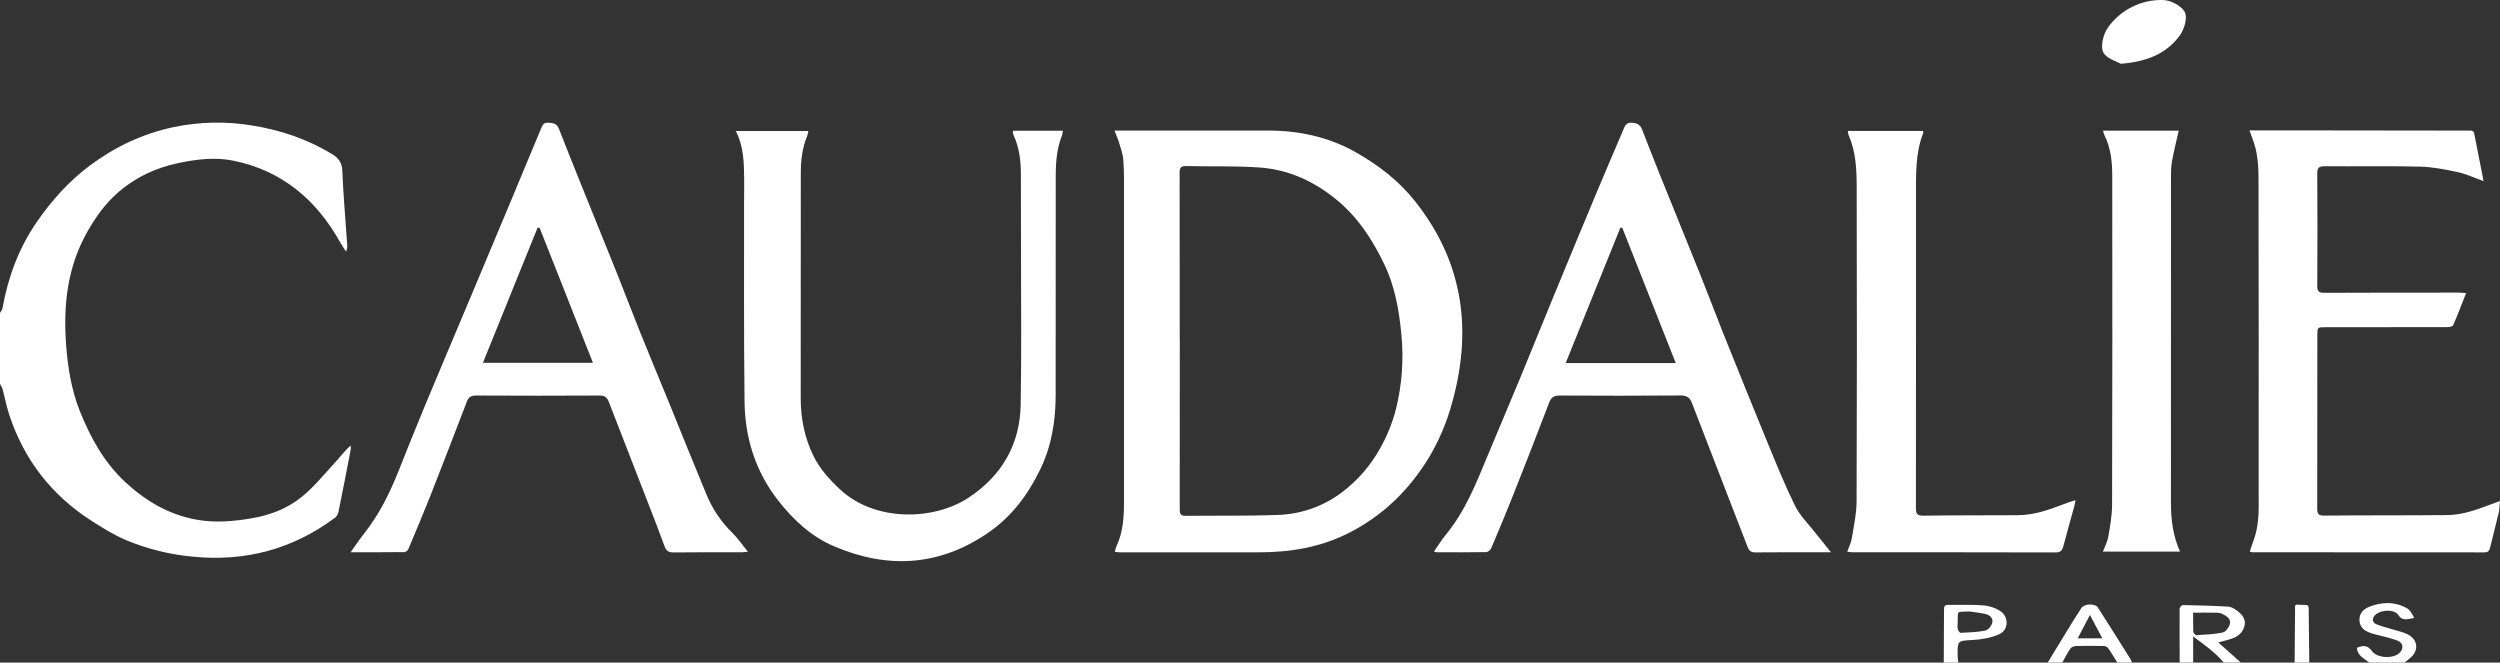 <svg xmlns="http://www.w3.org/2000/svg" width="2045" height="542" viewBox="0 0 2045 542" fill="none"><rect x="0" y="0" width="2045" height="542" fill="#333333" stroke="none"/><g clip-path="url(#clip0_1834_17)"><path d="M0 256C0.67 254.78 1.72 253.63 2 252.33C6.54 226.76 15.42 202.76 30.2 181.45C42.32 163.96 56.36 148.16 73.75 135.23C94.45 119.84 117 109.28 142.1 103.96C163.341 99.531 185.223 99.107 206.62 102.71C229.73 106.45 251.41 113.81 271.47 125.94C276.75 129.13 279.75 132.82 280.02 139.7C280.84 159.95 282.66 180.16 284.02 200.4C284.206 202.249 283.859 204.112 283.02 205.77C281.42 203.24 279.71 200.77 278.24 198.16C258.73 163.31 230.63 139.53 190.86 131.42C175.86 128.36 160.69 130.29 145.74 133.42C127.29 137.27 110.69 145.12 96.55 157.42C86.04 166.58 78 177.89 71.19 190.01C55.13 218.65 51.7 249.59 54.05 281.67C55.42 300.36 58.36 318.85 65.3 336.22C73.96 357.93 85.11 378.33 102.67 394.53C119.41 409.97 138.3 421.11 161.02 425.13C176.34 427.85 191.47 426.47 206.63 423.83C221.53 421.25 235.46 415.72 246.98 406.33C257.06 398.12 265.4 387.72 274.28 378.09C278.41 373.62 282.01 368.67 286.86 364.35C286.97 365.527 286.97 366.713 286.86 367.89C283.6 384.89 280.33 401.83 276.86 418.77C276.467 420.646 275.453 422.334 273.98 423.56C239.32 449.32 200.49 459.65 157.51 455.32C138.911 453.609 120.677 449.105 103.42 441.96C93.23 437.66 83.63 431.69 74.29 425.66C42.11 404.89 19.89 376.21 7.75 339.89C5.39 332.82 4.01 325.41 2.05 318.19C1.501 316.735 0.814 315.335 0 314.01V256Z" fill="white"></path><path d="M1783 542C1782.93 527.36 1782.81 512.72 1782.92 498.08C1782.92 496.99 1784.57 494.94 1785.43 494.95C1797.87 495.17 1810.31 495.5 1822.72 496.22C1825.17 496.37 1827.81 497.91 1829.86 499.48C1833.62 502.35 1837.11 506.06 1836.17 511.15C1835.17 516.47 1831.52 520.33 1826.33 522.15C1822.76 523.45 1819.02 524.27 1814.54 525.53C1820.9 531.2 1826.95 536.53 1833 541.95H1819C1812.09 533.75 1803.48 527.65 1794 520.64V541.95L1783 542ZM1794 501.15C1794 506.48 1793.86 511.63 1794.12 516.76C1794.12 517.76 1795.81 519.6 1796.63 519.55C1803.89 519.11 1811.25 518.89 1818.31 517.35C1820.71 516.83 1823.4 513 1824.06 510.22C1824.96 506.42 1821.6 503.99 1818.32 502.39C1816.99 501.696 1815.53 501.294 1814.03 501.21C1807.6 501.08 1801.15 501.15 1794.02 501.15H1794Z" fill="white"></path><path d="M1675 542C1681.54 531.27 1688.06 520.52 1694.65 509.81C1697.25 505.57 1699.97 501.41 1702.65 497.25C1704.88 493.84 1713.83 493.45 1716.02 496.88C1725.13 511.1 1734.09 525.41 1743.08 539.7C1743.45 540.436 1743.74 541.206 1743.96 542H1731.96C1729.45 538 1727.07 533.87 1724.34 530C1723.83 529.49 1723.23 529.086 1722.56 528.813C1721.89 528.54 1721.18 528.403 1720.46 528.41C1713.05 528.27 1705.62 528.24 1698.21 528.46C1696.62 528.46 1694.44 529.3 1693.62 530.46C1691.11 534.1 1689.14 538.1 1686.96 541.96L1675 542ZM1719.71 522.18L1709.56 503.04L1699.56 522.18H1719.71Z" fill="white"></path><path d="M1938 542C1934 538.51 1928.25 536.47 1928 529.88C1933.84 527.42 1936.95 528.13 1940.34 532.66C1944.84 538.66 1958.43 539.14 1963.34 533.49C1966.43 529.95 1965.68 525.73 1960.88 523.91C1955.33 521.81 1949.41 520.67 1943.66 519.1C1942.22 518.71 1940.76 518.39 1939.37 517.89C1934.37 516.13 1930.37 513.51 1930.04 507.55C1929.71 501.59 1933.45 498.13 1938.24 496.27C1948.56 492.27 1959.09 491.96 1968.97 497.61C1971.62 499.13 1973.27 502.42 1974.83 505.55C1969.89 506.07 1965.49 508.68 1961.76 503.01C1958.28 497.71 1945.7 498.84 1942.05 504.08C1940.05 506.93 1941.14 509.5 1943.92 510.66C1948.03 512.37 1952.43 513.36 1956.69 514.71C1961.1 516.1 1965.82 516.94 1969.83 519.08C1978.42 523.67 1978.64 533.08 1970.74 538.85C1969.41 539.85 1968.2 540.95 1966.94 542H1938Z" fill="white"></path><path d="M1590 542C1590.06 528.367 1590.12 514.74 1590.19 501.12C1590.19 494.69 1590.19 494.69 1596.42 494.76C1605.23 494.86 1614.08 494.5 1622.84 495.23C1627.44 495.698 1631.88 497.176 1635.84 499.56C1643.34 504.07 1643.36 515.18 1635.43 518.75C1628.84 521.75 1621.17 523.07 1613.88 523.49C1601.34 524.22 1601.29 523.68 1601.34 536.21C1601.44 538.149 1601.64 540.082 1601.95 542H1590ZM1611.34 500.18C1599.34 500.71 1601.84 498.8 1601.34 510.51C1601.14 511.971 1601.19 513.457 1601.5 514.9C1601.87 516.01 1603.13 517.71 1603.93 517.67C1610.68 517.32 1617.53 517.15 1624.11 515.77C1626.41 515.29 1629.11 511.84 1629.7 509.3C1630.52 505.72 1627.7 503.05 1624.09 502.24C1619.89 501.3 1615.59 500.89 1611.34 500.18Z" fill="white"></path><path d="M1877 542C1877.11 528.233 1877.23 514.463 1877.35 500.69C1877.35 498.77 1877.35 496.84 1877.35 495.23C1878.44 494.8 1878.75 494.56 1879.04 494.58C1889.74 495.49 1888.44 492.44 1888.57 504.21C1888.72 516.797 1888.86 529.393 1889 542H1877Z" fill="white"></path><path d="M911.61 106.81H986.14C1003.46 106.81 1020.79 106.75 1038.14 106.81C1063.21 106.91 1087.23 112.19 1109 124.54C1127.36 134.95 1144.05 147.66 1157.5 164.6C1197.77 215.31 1204.67 271.77 1187.01 332.29C1182.81 346.996 1176.72 361.094 1168.89 374.23C1152.66 400.92 1130.89 422.23 1102.38 436.43C1079.38 447.88 1055.15 451.79 1029.9 451.79C991.9 451.79 953.9 451.79 915.9 451.79C914.76 451.79 913.63 451.58 911.9 451.4C912.21 449.934 912.631 448.493 913.16 447.09C918.67 435.47 919.44 423.09 919.44 410.51C919.44 326.363 919.44 242.21 919.44 158.05C919.44 148.92 919.59 139.76 918.85 130.67C918.44 125.51 916.47 120.44 914.99 115.39C914.13 112.71 912.89 110.19 911.61 106.81ZM965.01 278.6H965.07C965.07 324.56 965.05 370.517 965.01 416.47C965.01 420.09 965.55 422.01 969.81 421.96C995.12 421.66 1020.46 422.18 1045.74 421.19C1065.2 420.506 1083.92 413.629 1099.2 401.56C1111.17 392.25 1121.16 380.63 1128.56 367.39C1134.44 357.17 1138.91 346.205 1141.86 334.79C1146.9 314.561 1148.39 293.609 1146.26 272.87C1144.38 253.19 1140.86 233.79 1132.26 215.99C1122.56 195.89 1110.63 177.39 1092.69 162.87C1074.15 147.87 1053.63 138.66 1030.2 137.01C1010.32 135.61 990.3 136.32 970.35 135.85C966.14 135.75 964.92 137.17 964.93 141.25C965.037 187.01 965.063 232.793 965.01 278.6Z" fill="white"></path><path d="M661.24 107.16C661.034 108.515 660.723 109.853 660.31 111.16C656.24 120.87 655.07 131.1 655.05 141.46C654.983 202.9 654.96 264.337 654.98 325.77C654.98 342.18 658.13 357.99 665.27 372.67C670.44 383.32 678.37 392.12 687.11 400.29C715.86 427.15 763.95 425.76 792.17 407.18C819.32 389.3 834.31 363.77 834.91 331.18C835.67 290.04 835.17 248.87 835.18 207.71C835.18 185.877 835.15 164.047 835.09 142.22C835.04 131.32 833.78 120.62 829.09 110.56C828.782 109.791 828.58 108.984 828.49 108.16C828.49 107.88 828.67 107.55 828.86 106.95H869.38C869.328 108.15 869.144 109.341 868.83 110.5C864.46 121.21 863.6 132.5 863.59 143.84C863.52 203.66 863.59 263.48 863.52 323.31C863.52 344.31 860.16 364.9 850.95 383.91C840.85 404.78 827.36 422.91 807.64 436.27C767.76 463.33 725.89 465.38 682.51 446.99C663.82 439.08 649.09 425.45 636.58 409.46C618.03 385.74 609.42 358.39 609.05 328.76C608.38 274.09 608.72 219.41 608.65 164.76C608.65 158.76 608.83 152.76 608.74 146.82C608.55 133.52 608.56 120.19 601.89 107.18L661.24 107.16Z" fill="white"></path><path d="M1497.76 451.78H1484.52C1468.36 451.78 1452.19 451.69 1436.03 451.86C1432.46 451.86 1430.82 450.74 1429.52 447.36C1414.52 408.27 1399.19 369.29 1384.22 330.18C1382.33 325.18 1379.96 323.46 1374.53 323.5C1341.71 323.79 1308.89 323.73 1276.06 323.55C1271.41 323.55 1268.95 324.74 1267.21 329.33C1257.53 354.82 1247.58 380.2 1237.54 405.55C1231.89 419.89 1225.89 434.17 1219.83 448.38C1219.21 449.83 1217.14 451.6 1215.71 451.63C1202.23 451.87 1188.71 451.77 1175.24 451.73C1174.47 451.608 1173.71 451.4 1172.98 451.11C1176.39 446.26 1179.32 441.5 1182.83 437.22C1198.83 417.73 1207.83 394.63 1217.31 371.72C1225.82 351.14 1234.6 330.72 1243.12 310.1C1251.77 289.21 1260.19 268.22 1268.81 247.31C1280.81 218.123 1292.9 188.953 1305.07 159.8C1312.63 141.71 1320.38 123.71 1328.07 105.68C1329.22 102.99 1330.01 100.43 1334.19 100.4C1338.91 100.4 1341.69 101.93 1343.34 106.18C1348.05 118.26 1352.71 130.36 1357.56 142.39C1368.91 170.6 1380.43 198.73 1391.74 226.95C1397.93 242.39 1403.74 257.95 1409.92 273.43C1421.54 302.41 1433.27 331.35 1445.1 360.25C1452.5 378.25 1459.76 396.25 1468.33 413.69C1472.33 421.84 1479.27 428.58 1484.97 435.89C1488.89 440.89 1492.89 445.71 1497.76 451.78ZM1370.76 296.97L1327.03 186.34L1325.48 186.26L1280.74 296.97H1370.76Z" fill="white"></path><path d="M611.77 451.35C609.57 451.53 607.99 451.77 606.42 451.77C587.92 451.77 569.42 451.65 550.94 451.89C546.88 451.94 544.94 450.52 543.63 446.89C539.21 434.89 534.63 422.94 529.95 411C519.31 383.57 508.59 356.16 498 328.72C496.66 325.25 494.94 323.53 490.78 323.55C456.953 323.737 423.123 323.737 389.29 323.55C385.29 323.55 383.29 324.82 381.91 328.47C372.17 353.943 362.323 379.37 352.37 404.75C346.51 419.59 340.28 434.28 334.09 448.99C333.6 450.14 332.09 451.61 330.98 451.62C316.57 451.79 302.15 451.74 286.83 451.74C290.83 446.08 294.1 441.13 297.77 436.51C310.14 420.98 318.77 403.43 326.06 385.13C333.15 367.38 340.21 349.61 347.56 331.96C359.82 302.5 372.31 273.13 384.67 243.71C395.483 217.97 406.273 192.22 417.04 166.46C425.56 146.073 434.063 125.677 442.55 105.27C443.55 102.85 444.38 100.27 447.97 100.36C451.97 100.48 455.44 100.79 457.2 105.36C463.2 120.7 469.31 135.97 475.46 151.23C485.21 175.43 495.08 199.59 504.78 223.81C511.14 239.71 517.17 255.74 523.57 271.63C531.39 291.05 539.49 310.36 547.41 329.74C557.46 354.38 567.31 379.1 577.54 403.67C582.394 415.756 589.697 426.705 598.99 435.83C603.58 440.22 607.19 445.69 611.77 451.35ZM441.34 186.2L439.7 186.37C424.9 222.96 410.09 259.55 395.03 296.77H485.03L441.34 186.2Z" fill="white"></path><path d="M2031.57 148.2C2023.82 145.41 2017.28 142.26 2010.39 140.78C2000.21 138.59 1989.8 136.55 1979.45 136.3C1953.45 135.67 1927.45 136.19 1901.45 136C1896.9 136 1895.45 137.24 1895.52 141.88C1895.71 172.547 1895.71 203.213 1895.52 233.88C1895.52 238.3 1896.86 239.55 1901.22 239.53C1938.03 239.35 1974.85 239.38 2011.66 239.37C2013.26 239.37 2014.85 239.59 2017.27 239.76C2013.61 249.03 2010.37 257.68 2006.65 266.12C2006.18 267.19 2003.22 267.59 2001.4 267.59C1968.41 267.677 1935.41 267.7 1902.4 267.66C1895.6 267.66 1895.58 267.66 1895.58 274.46C1895.58 321.607 1895.55 368.76 1895.5 415.92C1895.5 420.37 1896.43 421.81 1901.28 421.76C1934.79 421.43 1968.28 421.66 2001.82 421.34C2013.76 421.23 2025.01 417.34 2036.09 413.08C2038.7 412.08 2041.34 411.16 2044.91 409.87C2044.57 413.55 2044.64 416.5 2043.99 419.28C2041.75 428.83 2039.22 438.28 2036.92 447.84C2036.3 450.42 2035.37 451.84 2032.32 451.84C1968.99 451.76 1905.67 451.73 1842.38 451.75C1841.66 451.637 1840.96 451.456 1840.28 451.21C1841.56 447.46 1842.83 443.81 1844.07 440.15C1848.34 427.57 1847.56 414.5 1847.57 401.57C1847.66 318.903 1847.63 236.237 1847.48 153.57C1847.48 141.28 1847.7 128.91 1843.79 117C1842.73 113.76 1841.49 110.58 1840.07 106.67C1856.94 106.67 1872.93 106.67 1888.92 106.67L2019.07 106.84C2021.24 106.84 2023.38 106.41 2023.97 109.56C2026.39 122.06 2028.89 134.57 2031.57 148.2Z" fill="white"></path><path d="M1697.8 409.02C1697.32 411.42 1697.13 412.85 1696.75 414.22C1693.75 425.11 1690.65 435.97 1687.8 446.89C1686.87 450.44 1685.39 451.89 1681.38 451.89C1625.91 451.73 1570.38 451.78 1514.95 451.76C1513.64 451.677 1512.33 451.523 1511.04 451.3C1512.41 447.38 1514.2 443.93 1514.79 440.3C1516.42 430.3 1518.65 420.3 1518.69 410.22C1518.99 324.62 1519.01 239.01 1518.76 153.39C1518.76 138.79 1518.18 124.08 1512.1 110.32C1511.8 109.28 1511.62 108.21 1511.55 107.13H1572.94C1573.16 107.68 1573.47 108.05 1573.38 108.27C1566.5 125.61 1567.3 143.83 1567.3 161.93C1567.3 246.43 1567.28 330.93 1567.23 415.43C1567.23 420.26 1568.15 421.91 1573.47 421.82C1599.18 421.42 1624.9 421.62 1650.61 421.44C1663.47 421.35 1675.46 417.29 1687.3 412.7C1690.48 411.45 1693.74 410.43 1697.8 409.02Z" fill="white"></path><path d="M1720.31 106.89H1782.18C1780.31 115.25 1778.31 123.27 1776.79 131.38C1776.11 135.487 1775.8 139.647 1775.88 143.81C1775.82 232.73 1775.8 321.653 1775.81 410.58C1775.81 424.3 1777.26 437.81 1783.23 451.21H1720.17C1721.73 447.07 1723.87 443.21 1724.57 439.14C1726.05 430.48 1727.66 421.7 1727.68 412.96C1727.92 323.313 1727.97 233.647 1727.82 143.96C1727.82 132.43 1726.67 120.96 1721.35 110.43C1720.91 109.281 1720.56 108.097 1720.31 106.89Z" fill="white"></path><path d="M1734.79 52.17C1731.5 50.17 1722.47 47.71 1720.3 42.44C1718.13 37.17 1720.63 27.44 1724.51 22.22C1729.58 15.201 1736.27 9.515 1744.01 5.645C1751.76 1.776 1760.32 -0.161 1768.98 3.10335e-05C1775.31 3.10335e-05 1784.27 4.58 1787.11 9.75C1789.55 14.21 1786.84 23.83 1783.2 28.84C1772.53 43.52 1756.89 50.42 1734.79 52.17Z" fill="white"></path></g><defs><clipPath id="clip0_1834_17"><rect width="2044.97" height="542" fill="white"></rect></clipPath></defs></svg>